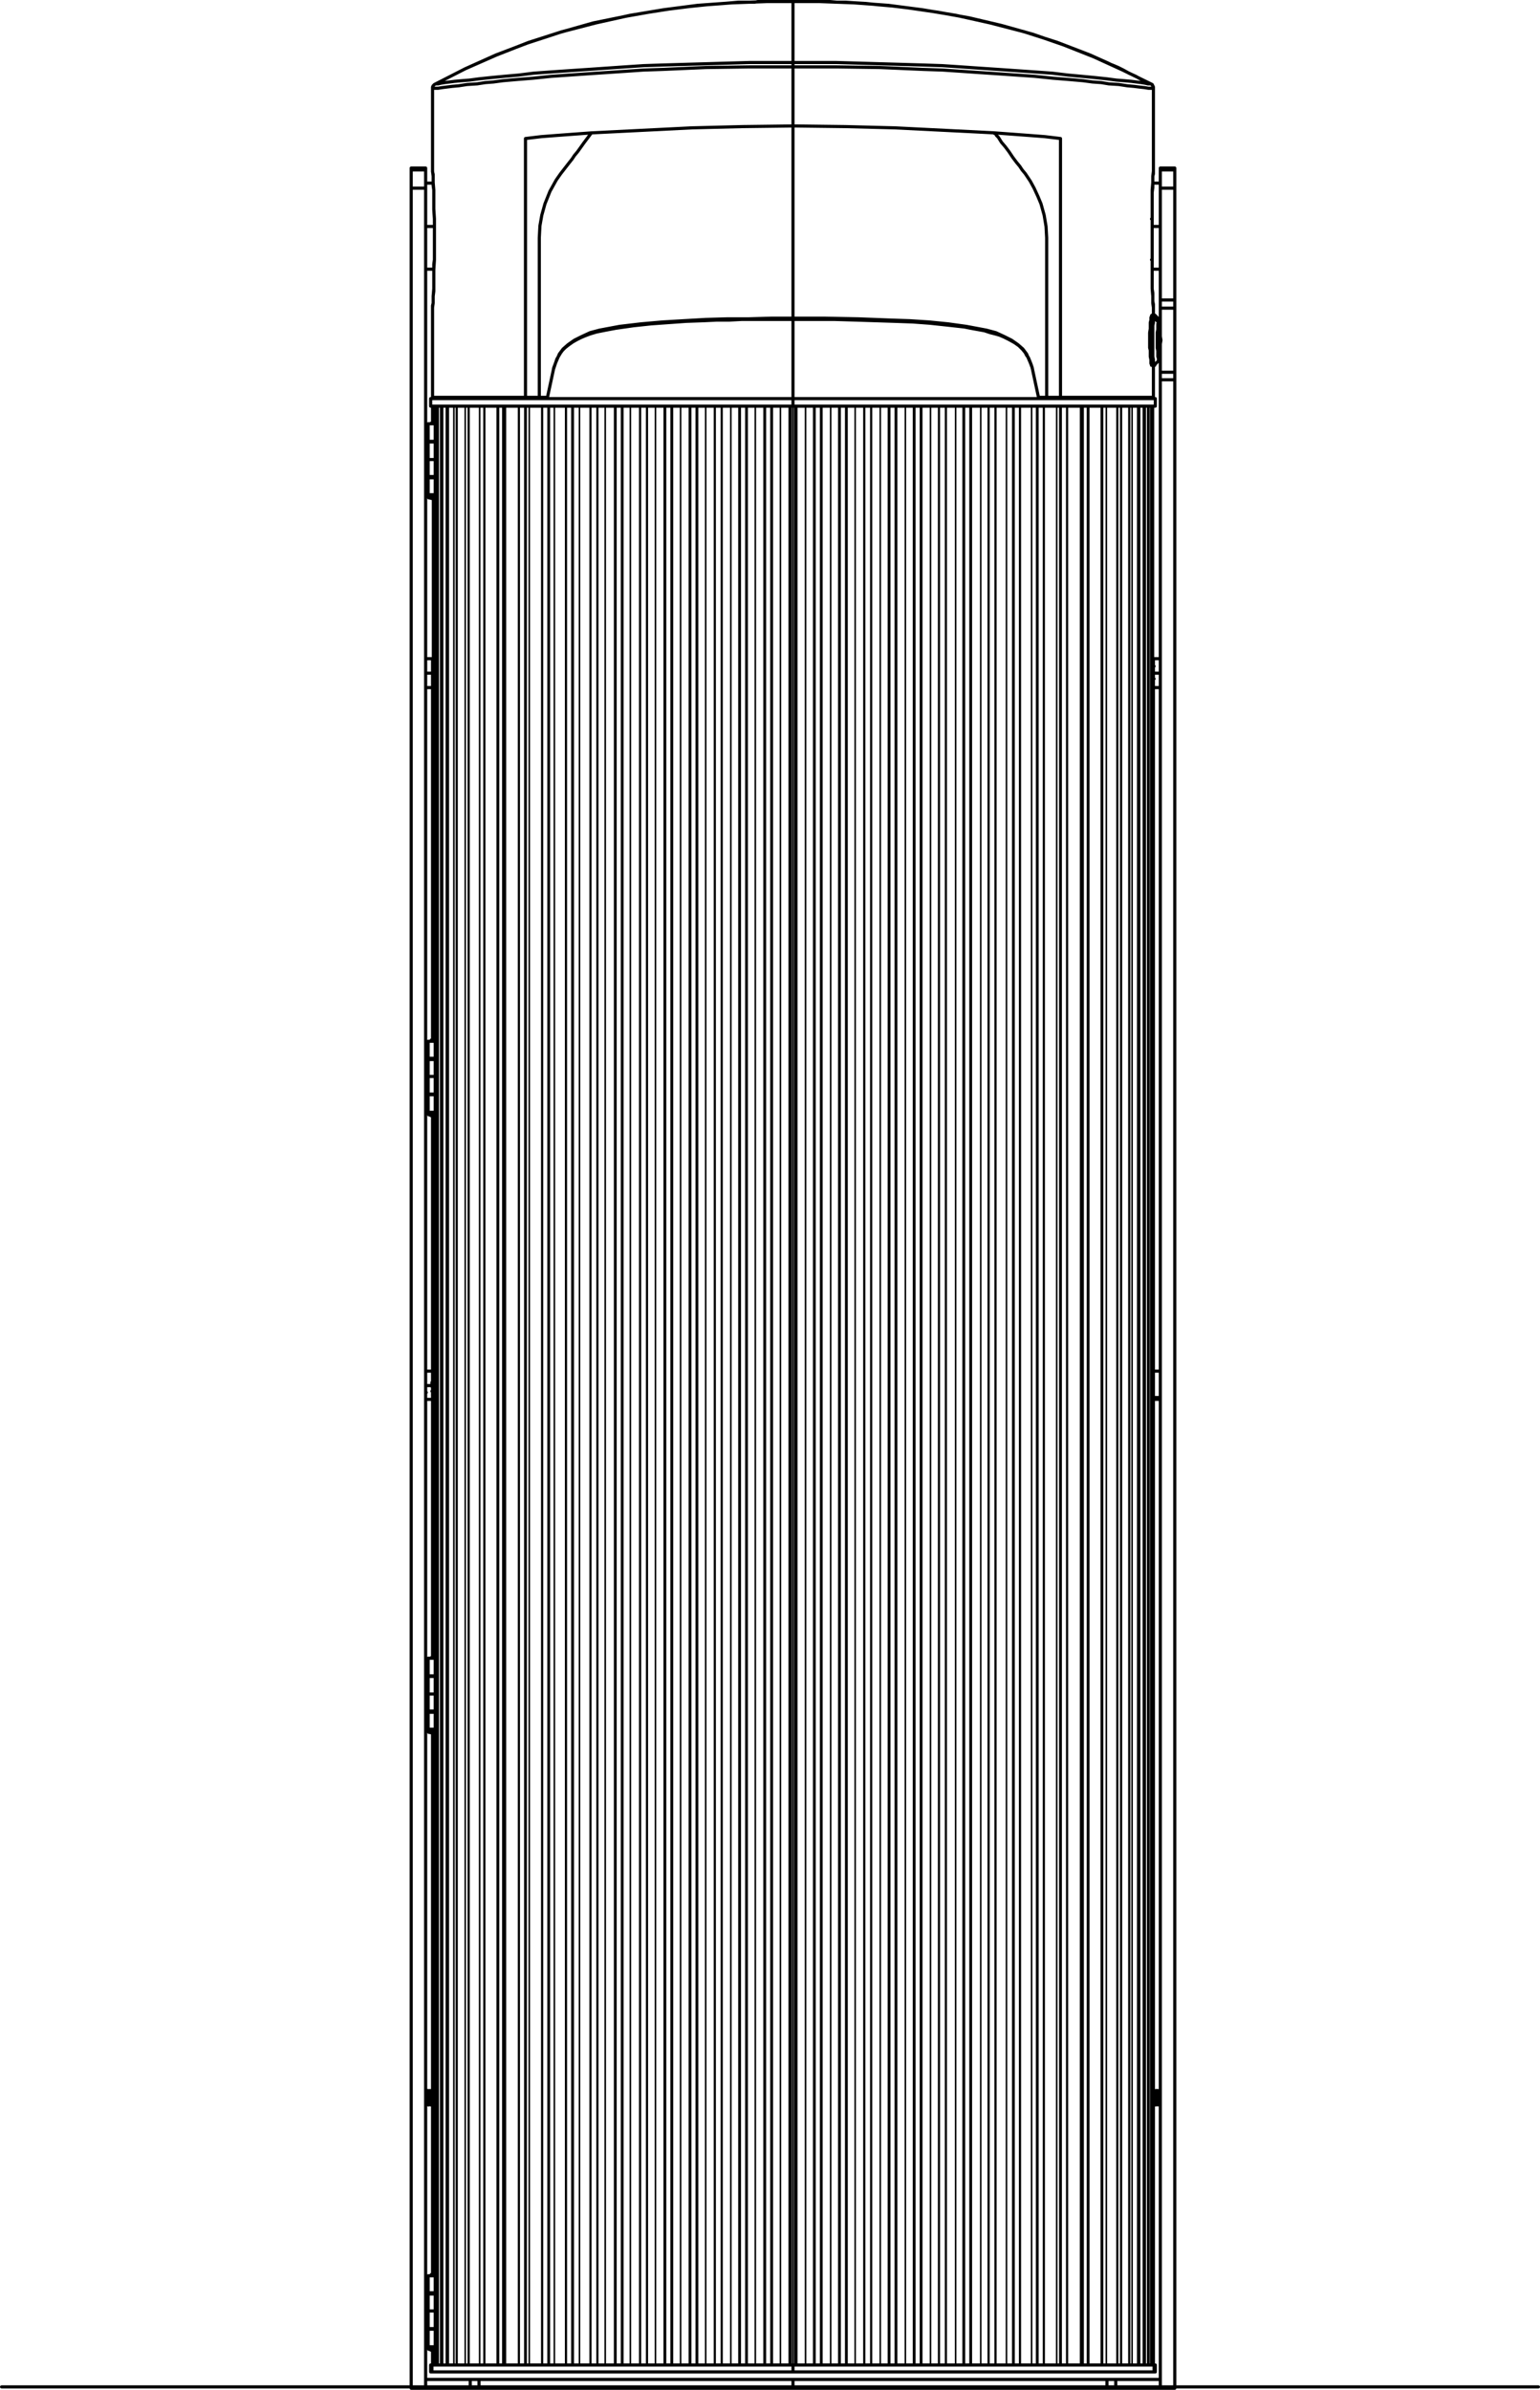 <?xml version="1.0" encoding="utf-8"?>
<!-- Generator: Adobe Illustrator 16.0.4, SVG Export Plug-In . SVG Version: 6.00 Build 0)  -->
<!DOCTYPE svg PUBLIC "-//W3C//DTD SVG 1.1//EN" "http://www.w3.org/Graphics/SVG/1.1/DTD/svg11.dtd">
<svg version="1.1" id="Layer_1" xmlns="http://www.w3.org/2000/svg" xmlns:xlink="http://www.w3.org/1999/xlink" x="0px" y="0px"
	 width="230.533px" height="357.576px" viewBox="0 0 230.533 357.576" enable-background="new 0 0 230.533 357.576"
	 xml:space="preserve">
<path d="M230.298,357.374H0.235c-0.13,0-0.235-0.105-0.235-0.235s0.105-0.235,0.235-0.235h230.063c0.13,0,0.235,0.105,0.235,0.235
	S230.428,357.374,230.298,357.374z"/>
<path fill="none" stroke="#000000" stroke-width="0.47" stroke-linecap="round" stroke-linejoin="round" stroke-miterlimit="10" d="
	M172.945,59.831v-0.188 M172.945,60.771v-0.188 M64.469,59.643v1.128 M63.717,25.145h-2.162 M172.757,99.687h-0.094
	 M172.663,101.567L172.663,101.567h0.094 M63.717,99.875v-0.094 M63.717,101.661L63.717,101.661v0.094 M173.509,314.759l0.094,0.095
	l0.094,0.094 M173.227,314.759v0.095l0.094,0.094 M172.851,314.759l0.094,0.095v0.094 M172.851,312.785l-0.094,0.094l-0.094,0.094
	 M173.133,312.785v0.094l-0.094,0.094 M173.509,312.785l-0.094,0.094v0.094 M173.697,314.947v-0.094 M173.321,314.947l0.094-0.094
	l0.094-0.095 M173.039,314.947v-0.094l0.094-0.095 M172.663,314.947l0.094-0.094l0.094-0.095 M172.945,312.973v-0.094l-0.094-0.094
	 M173.321,312.973l-0.094-0.094v-0.094 M173.603,312.973v-0.094l-0.094-0.094 M172.945,314.947h0.094 M173.133,314.759
	L173.133,314.759h0.094 M172.757,314.759h0.094 M173.039,312.973L173.039,312.973h-0.094 M173.415,312.973h-0.094 M173.697,312.973
	L173.697,312.973h-0.094 M173.227,312.785h-0.094 M63.717,206.377v-0.094 M64.657,208.163l0.094,0.094v0.094 M63.717,208.257
	L63.717,208.257l0.094,0.094 M63.717,312.973v-0.094 M64.093,312.973l-0.094-0.094v-0.094 M64.469,312.973l-0.094-0.094
	l-0.094-0.094 M64.751,312.973l-0.094-0.094v-0.094 M64.469,314.947l0.094-0.094v-0.095 M64.187,314.947v-0.094l0.094-0.095
	 M63.811,314.947l0.094-0.094v-0.095 M63.905,312.785v0.094l-0.094,0.094 M64.281,312.785l-0.094,0.094v0.094 M64.563,312.785v0.094
	l-0.094,0.094 M64.657,314.759l0.094,0.095v0.094 M64.375,314.759v0.095l0.094,0.094 M63.999,314.759l0.094,0.095v0.094
	 M63.717,314.759v0.095l0.094,0.094 M63.811,312.973L63.811,312.973h-0.094 M64.187,312.973L64.187,312.973h-0.094 M64.563,314.759
	L64.563,314.759h0.094 M64.281,314.759L64.281,314.759h0.094 M63.905,314.759L63.905,314.759h0.094 M64.093,314.947h0.094
	 M64.657,312.785h-0.094 M63.999,312.785h-0.094 M175.859,25.145h-2.162 M64.751,46.389L64.751,46.389v0.094 M64.469,353.863v1.034
	 M172.945,354.051v-0.188 M172.945,354.897v-0.188 M172.757,354.897v-1.034 M64.657,353.863v1.034 M63.717,40.279h1.222
	 M172.475,40.279h1.222 M173.697,27.401h-1.128 M64.845,27.401h-1.128 M172.663,25.145v-4.512v-5.452v-1.88 M172.663,59.455v-4.794
	 M172.663,47.141v-0.658 M118.707,0.235h-0.376h-0.47h-0.188h-0.188h-0.188h-0.094h-0.188h-0.094h-0.094h-0.094 M172.099,12.549
	l-0.94-0.47l-1.128-0.658l-1.034-0.47l-0.846-0.47l-0.752-0.376l-0.658-0.282l-0.47-0.188l-0.376-0.188 M120.681,0.235h-0.094
	h-0.188h-0.094h-0.094h-0.094h-0.094h-0.188h-0.188h-0.188h-0.376h-0.188 M172.663,59.549L172.663,59.549v-0.094 M82.893,55.131
	l0.094-0.282l0.188-0.564l0.188-0.564l0.282-0.47l0.282-0.47l0.282-0.376l0.376-0.376l0.47-0.376l0.658-0.47l0.658-0.376
	l0.564-0.282l0.658-0.282l0.752-0.282l0.94-0.282l1.41-0.282l1.504-0.282l2.632-0.376l2.632-0.282l2.632-0.188l2.632-0.188
	l2.632-0.094l1.974-0.094h1.88l1.786-0.094h0.846h1.316h1.504h1.88h2.162 M118.707,47.799h1.786h1.41h1.316h0.94h0.846l3.196,0.094
	l5.828,0.188l2.632,0.094l2.538,0.188l2.632,0.282l2.538,0.282l0.94,0.188l1.034,0.188l1.034,0.188l0.846,0.282l0.752,0.188
	l0.658,0.188l0.658,0.282l0.752,0.376l0.846,0.47l0.658,0.47l0.564,0.564l0.376,0.47l0.188,0.376l0.282,0.376l0.188,0.47l0.188,0.47
	l0.188,0.564v0.094 M65.033,32.759v6.11 M172.475,38.869v-6.11 M65.033,38.869l-0.094,0.658v0.752v0.94v0.752v0.846v0.752
	l-0.094,0.752v0.564v0.47l-0.094,0.376v0.282v0.376v0.094 M172.475,32.759v-0.658v-0.752v-0.846v-0.846v-0.846l0.094-0.752v-0.658
	v-0.564v-0.47l0.094-0.376v-0.376v-0.282v-0.094 M64.751,25.145L64.751,25.145v0.094v0.188v0.282l0.094,0.376v0.47v0.564v0.658
	l0.094,0.658v0.752v0.752v1.41l0.094,1.41 M172.663,46.483L172.663,46.483v-0.094v-0.188v-0.282v-0.376l-0.094-0.47v-0.564v-0.658
	l-0.094-0.658v-0.752v-0.658v-1.41v-1.504 M64.751,205.155h-1.034 M63.717,209.385h1.034 M63.717,102.883h1.034 M64.751,98.559
	h-1.034 M173.697,205.155h-1.034 M172.663,209.385h1.034 M172.663,102.883h1.034 M173.697,98.559h-1.034 M64.845,60.771v2.444
	 M64.845,166.991v80.934 M64.845,259.299v81.028 M64.845,351.701v2.162 M172.945,59.831v-0.188 M172.945,60.771v-0.188
	 M64.093,340.515v2.538 M64.093,345.779v2.632 M64.093,63.403v2.632 M64.093,68.761v2.538 M64.093,155.805v2.538 M64.093,161.069
	v2.632 M64.093,248.113v2.632 M64.093,253.471v2.538 M64.093,66.129v2.632 M64.093,71.487v2.538 M64.093,250.839v2.632
	 M64.093,256.197v2.538 M64.093,343.241v2.538 M64.093,348.505v2.632 M64.093,158.531v2.538 M64.093,163.795v2.632 M64.281,351.513
	l0.376,0.188h0.376 M64.187,351.513h0.094 M65.033,340.233l-0.47,0.094 M64.563,340.327v0.188 M64.563,343.053v0.188
	 M64.563,348.411v0.094 M64.563,351.137v0.095 M64.187,351.231v0.281 M64.281,259.205l0.376,0.094l0.376,0.094 M64.187,259.205
	h0.094 M65.033,247.925l-0.47,0.095 M64.563,248.02v0.094 M64.563,250.745v0.094 M64.563,256.009v0.188 M64.563,258.735v0.188
	 M64.187,258.923v0.282 M64.281,166.803l0.376,0.188h0.376 M64.187,166.803h0.094 M65.033,155.523l-0.47,0.094 M64.563,155.617
	v0.188 M64.563,158.343v0.188 M64.563,163.701v0.094 M64.563,166.427v0.094 M64.187,166.521v0.282 M64.281,74.495l0.376,0.094
	l0.376,0.094 M64.187,74.495h0.094 M65.033,63.215l-0.47,0.094 M64.563,63.309v0.094 M64.563,66.035v0.094 M64.563,71.299v0.188
	 M64.563,74.025v0.188 M64.187,74.213v0.282 M172.851,54.567l0.658-0.658 M172.475,54.661h0.376 M173.509,47.799l-0.658-0.658
	 M172.851,47.141h-0.376 M173.321,52.123h0.188 M118.707,59.643h-5.358h-5.264h-5.076h-4.794h-3.572h-3.478h-3.196h-3.008h-2.82
	h-2.538h-2.444h-2.068h-1.88h-1.692h-1.504h-1.222h-1.034h-0.846h-0.752h-0.47h-0.47h-0.282h-0.188h-0.094h-0.094h-0.094
	 M118.707,59.643v1.128 M64.469,59.643v1.128 M118.707,60.771h-5.358h-5.264h-5.076h-4.794h-3.572h-3.478h-3.196h-3.008h-2.82
	h-2.538h-2.444h-2.068h-1.88h-1.692h-1.504h-1.222h-1.034h-0.846h-0.752h-0.47h-0.47h-0.282h-0.188h-0.094h-0.094h-0.094
	 M172.945,59.831v0.752 M172.945,59.643L172.945,59.643h-0.094h-0.094h-0.188h-0.282h-0.564h-0.752h-0.752h-0.94h-1.128h-1.316
	h-1.598h-1.692h-2.068h-2.162h-2.444h-2.726h-2.914h-3.196h-3.384h-3.572h-4.136h-4.324h-4.512h-4.7h-4.7 M172.945,60.771
	L172.945,60.771h-0.094h-0.094h-0.188h-0.282h-0.564h-0.752h-0.752h-0.94h-1.128h-1.316h-1.598h-1.692h-2.068h-2.162h-2.444h-2.726
	h-2.914h-3.196h-3.384h-3.572h-4.136h-4.324h-4.512h-4.7h-4.7 M63.717,28.153h-2.162 M63.717,357.341V28.153 M61.555,357.341h2.162
	 M61.555,357.341V28.153 M61.555,25.427h2.162 M63.717,25.427v0.188v0.094v0.282v0.376v0.376v0.47v0.376v0.564 M61.555,28.153
	v-0.564v-0.376v-0.47v-0.376v-0.376v-0.282v-0.094v-0.188 M63.717,25.427v-0.094v-0.094v-0.094 M61.555,25.427v-0.094v-0.094v-0.094
	 M63.717,100.909v-0.47 M172.851,312.785L172.851,312.785v0.094v0.282v0.282 M172.851,313.443l0.094,0.47v0.376v0.376v0.188v0.094
	 M173.133,312.785L173.133,312.785v0.094l0.094,0.282v0.282 M173.227,313.443v0.47v0.376l0.094,0.376v0.188v0.094 M173.509,312.785
	L173.509,312.785v0.094v0.282v0.282 M173.509,313.443l0.094,0.47v0.376v0.376v0.188l0.094,0.094 M173.697,314.947L173.697,314.947
	v-0.094v-0.188l-0.094-0.376v-0.376v-0.47 M173.603,313.443v-0.282l-0.094-0.282v-0.094 M173.321,314.947L173.321,314.947v-0.094
	v-0.188v-0.376v-0.376l-0.094-0.47 M173.227,313.443v-0.282v-0.282v-0.094 M173.039,314.947L173.039,314.947v-0.094l-0.094-0.188
	v-0.376v-0.376v-0.47 M172.945,313.443v-0.282l-0.094-0.282v-0.094 M172.663,314.947L172.663,314.947v-0.094 M172.851,313.443h0.094
	 M173.509,313.443h0.094 M64.751,207.787v-0.094v-0.376v-0.471 M63.717,207.223v-0.376 M63.717,207.223v0.095v0.376v0.376v0.188
	l0.094,0.094 M64.657,206.847v0.471l0.094,0.376v0.376v0.188 M64.751,314.383v-0.094v-0.376v-0.47 M64.751,313.443l-0.094-0.282
	v-0.282v-0.094 M64.469,314.947L64.469,314.947v-0.094v-0.188l-0.094-0.376v-0.376v-0.47 M64.375,313.443v-0.282v-0.282
	l-0.094-0.094 M64.187,314.947L64.187,314.947l-0.094-0.094v-0.188v-0.376v-0.376l-0.094-0.47 M63.999,313.443v-0.282v-0.282v-0.094
	 M63.811,314.947L63.811,314.947v-0.094v-0.188l-0.094-0.376v-0.376v-0.47 M63.717,313.819v0.094v0.376v0.376v0.188l0.094,0.094
	 M63.905,312.785L63.905,312.785l0.094,0.094v0.282v0.282 M63.999,313.443v0.47v0.376l0.094,0.376v0.188v0.094 M64.281,312.785
	L64.281,312.785v0.094v0.282l0.094,0.282 M64.375,313.443v0.47v0.376v0.376v0.188l0.094,0.094 M64.563,312.785L64.563,312.785
	l0.094,0.094v0.282v0.282 M64.657,313.443v0.47l0.094,0.376v0.376v0.188 M64.751,313.443h-0.094 M175.859,56.823h-2.162
	 M173.697,56.823v-0.188v-0.188v-0.094v-0.188v-0.188v-0.094v-0.094v-0.094 M173.697,55.695h2.162 M175.859,55.695v0.094v0.094
	v0.094v0.188v0.188v0.094v0.188v0.188 M175.859,357.341h-2.162 M173.697,56.823v300.518 M175.859,56.823v300.518 M175.859,28.153
	h-2.162 M173.697,25.427h2.162 M175.859,25.427v0.188v0.094v0.282v0.376v0.376v0.47v0.376v0.564 M173.697,28.153v-0.564v-0.376
	v-0.47v-0.376v-0.376v-0.282v-0.094v-0.188 M173.697,44.885h2.162 M175.859,44.885v0.188v0.188v0.188v0.188v0.094v0.188v0.094v0.094
	 M175.859,46.107h-2.162 M173.697,46.107v-0.094v-0.094v-0.188v-0.094v-0.188v-0.188v-0.188v-0.188 M175.859,28.153v16.732
	 M173.697,28.153v16.732 M175.859,55.695v-0.376v-0.47v-0.564v-0.564v-0.658v-0.752v-0.658v-0.752v-0.752v-0.752v-0.658v-0.658
	v-0.564v-0.564v-0.47v-0.376 M173.697,46.107v0.376v0.47v0.564v0.564v0.658v0.658v0.658 M173.697,51.747v0.564v0.752v0.658v0.564
	v0.564v0.47v0.376 M175.859,25.145L175.859,25.145v0.094v0.094v0.094 M173.697,25.145L173.697,25.145v0.094v0.094v0.094
	 M170.501,59.643h0.47 M65.033,59.643h-0.094h-0.094v-0.094h-0.094v-0.094 M172.663,59.455L172.663,59.455v0.094h-0.094v0.094
	h-0.094h-0.094 M114.759,0.235h-0.282h-0.282h-0.282h-0.47l-0.47,0.094h-0.564h-1.88l-2.162,0.188l-2.538,0.188l-2.726,0.282
	l-3.008,0.376l-3.008,0.47l-3.196,0.564l-5.076,1.034l-4.982,1.41l-4.888,1.598l-4.7,1.786l-4.606,2.068l-4.418,2.256
	 M122.749,0.235h-2.068 M120.587,0.235h-1.88 M116.733,0.235h-1.974 M122.749,0.235h0.282h0.47h0.752l1.034,0.094h1.316
	 M126.603,0.329l1.41,0.094l1.598,0.094l1.786,0.188l2.162,0.188l2.35,0.282 M135.909,1.175l4.512,0.658l4.7,0.846l4.794,1.128
	l4.7,1.316l4.606,1.598l4.512,1.786l4.324,1.974l4.23,2.068 M64.751,13.301v11.75 M172.663,13.301v11.75 M172.663,13.301v-0.282
	l-0.094-0.188l-0.094-0.188l-0.188-0.094 M65.221,12.549l-0.188,0.094l-0.188,0.188l-0.094,0.188v0.282 M172.757,353.863v1.034
	 M64.657,354.897v-1.034 M172.945,354.709v-0.658 M172.945,353.863L172.945,353.863h-0.094h-0.094 M172.945,354.897L172.945,354.897
	h-0.094h-0.094 M64.469,353.863L64.469,353.863h0.094h0.094 M64.469,354.897L64.469,354.897h0.094h0.094 M118.707,354.897v-1.034
	 M172.757,354.897v-1.034 M172.757,353.863h-0.188h-0.282h-0.47h-0.564h-0.752h-0.94h-1.222h-1.316h-1.504h-1.692h-1.974h-2.162
	h-2.35h-2.632h-2.914h-3.102h-3.29h-3.572h-3.76h-4.606h-4.794h-4.888h-5.076 M172.757,354.897h-0.188h-0.282h-0.47h-0.564h-0.752
	h-0.94h-1.222h-1.316h-1.504h-1.692h-1.974h-2.162h-2.35h-2.632h-2.914h-3.102h-3.29h-3.572h-3.76h-4.606h-4.794h-4.888h-5.076
	 M64.657,353.863v1.034 M64.657,353.863h0.188h0.282h0.47h0.564h0.752h0.94h1.222h1.316h1.504h1.692h1.974h2.162h2.35h2.726h2.82
	h3.102h3.29h3.572h3.76h4.606h4.794h4.888h5.076 M64.657,354.897h0.188h0.282h0.47h0.564h0.752h0.94h1.222h1.316h1.504h1.692h1.974
	h2.162h2.35h2.726h2.82h3.102h3.29h3.572h3.76h4.606h4.794h4.888h5.076 M63.717,40.279L63.717,40.279v-0.188v-0.188v-0.376v-0.376
	v-0.47v-0.564v-0.564v-0.658v-0.752v-0.752v-0.752v-0.752 M63.717,33.887v-0.752v-0.846v-0.658v-0.752v-0.658v-0.658v-0.47v-0.564
	v-0.376v-0.282v-0.282v-0.094v-0.094 M71.707,356.025v0.657v0.658 M118.707,356.025h-1.692h-1.41h-0.94h-0.846h-1.316h-1.128h-1.88
	h-1.692h-2.632h-2.35h-2.162h-1.974h-1.88h-1.692h-1.692h-1.504h-2.538h-2.256h-2.068h-1.786h-1.692h-1.88h-1.598h-1.316h-1.034
	h-0.94h-0.752h-0.658h-0.564h-0.47h-0.376h-0.282 M118.707,356.025v0.657v0.658 M118.707,357.341h-1.316h-1.128h-0.94h-0.94h-1.128
	h-1.034h-1.034h-1.034h-1.128h-3.666h-3.76h-2.256h-2.256h-2.162h-2.256h-2.256h-2.162h-1.88h-1.786h-1.88h-1.692h-1.692h-1.504
	h-0.94h-0.846h-0.658h-0.846h-0.752h-0.564h-0.47h-0.376h-0.282h-0.188h-0.188 M165.707,356.025h-0.282h-0.376h-0.47h-0.752h-0.752
	h-0.752h-0.846h-0.94h-1.034h-1.222h-1.504h-1.598h-1.88h-2.256h-2.444h-2.726h-3.008h-3.29h-3.854h-4.042h-4.136h-4.418h-4.418
	 M165.707,356.025v1.315 M165.707,357.341h-0.282h-0.376h-0.47h-0.752h-0.752h-0.752h-0.846h-0.94h-1.034h-1.222h-1.504h-1.598
	h-1.88h-2.256h-2.444h-2.726h-3.008h-3.29h-3.854h-4.042h-4.136h-4.418h-4.418 M70.391,356.025v1.315 M70.391,356.025h0.282h0.188
	h0.188h0.282h0.094h0.188h0.094 M70.391,357.341h0.282h0.188h0.188h0.282h0.094h0.188h0.094 M167.023,356.025v1.315
	 M167.023,356.025h-0.188h-0.282h-0.188h-0.188h-0.188h-0.094h-0.094h-0.094 M167.023,357.341h-0.188h-0.282h-0.188h-0.188h-0.188
	h-0.094h-0.094h-0.094 M70.391,356.025h-6.674 M70.391,357.341h-6.674 M167.023,356.025h6.674 M167.023,357.341h6.674
	 M158.751,20.727l-2.35-0.282l-2.444-0.188l-2.538-0.188l-2.538-0.188 M148.881,19.881l-3.666-0.188l-3.76-0.188l-3.76-0.188
	l-3.76-0.188l-7.426-0.188l-7.52-0.094 M118.989,18.847h-0.188h-0.094 M118.707,10.011v8.836 M172.663,25.145v-0.094
	 M172.475,38.869v-3.384v-2.726 M172.663,46.577v-0.094v-0.47l-0.094-0.658v-1.034l-0.094-1.128v-1.316v-1.504v-1.504
	 M172.663,46.577v0.564 M172.663,54.661v4.794 M158.751,59.455V20.727 M172.099,50.901v0.188v0.282v0.188v0.282v0.188l0.094,0.376
	v0.188v0.188v0.188v0.282l0.094,0.282v0.094l0.094,0.188 M172.193,49.021v0.188l-0.094,0.564v0.564v0.564 M65.033,38.869
	l-0.094,1.504v1.504v1.316l-0.094,1.128v1.034l-0.094,0.658v0.47v0.094 M65.033,32.759v3.478v2.632 M64.751,25.051v0.094v0.47
	l0.094,0.752v0.94l0.094,1.128v1.41v1.41l0.094,1.504 M64.751,25.051v-11.75 M118.707,10.011h-6.486l-6.58,0.094l-6.486,0.282
	l-2.82,0.094l-2.726,0.188l-2.82,0.188l-2.82,0.188l-2.726,0.188l-2.726,0.188l-2.726,0.282l-2.35,0.188l-2.162,0.188l-1.41,0.188
	l-1.222,0.094l-1.222,0.188l-1.504,0.094l-1.222,0.188l-1.034,0.094l-0.752,0.094l-0.752,0.094l-0.564,0.094h-0.47h-0.188
	l-0.188,0.094 M88.533,19.881l3.76-0.188l3.76-0.188l3.76-0.188l3.76-0.188l7.614-0.188l7.52-0.094 M78.663,20.727l2.35-0.282
	l2.444-0.188l2.538-0.188l2.538-0.188 M78.663,59.455V20.727 M64.751,59.455L64.751,59.455h0.094h0.094h0.094h0.282h0.282h0.376
	h0.47h0.752h0.94h1.222h1.316h1.598h1.88h2.068h2.444 M64.751,59.455V46.577 M64.845,12.831l0.094-0.094l0.094-0.094l0.188-0.094
	 M65.221,12.549L65.221,12.549h0.094h0.282l0.376-0.094l0.564-0.094l0.752-0.094l0.752-0.094l1.034-0.094l1.222-0.094l1.41-0.188
	l1.786-0.188l1.974-0.188l2.162-0.188l2.256-0.282l2.632-0.188l2.726-0.188l2.82-0.188l2.726-0.188l2.726-0.188l2.82-0.188
	l2.82-0.094l6.486-0.188l6.58-0.188h6.486 M118.707,10.011V9.729V9.541V9.353 M64.751,13.301v-0.282l0.094-0.188 M172.569,12.831
	l0.094,0.188v0.282 M172.099,12.549h0.094h0.094 M172.287,12.549l0.188,0.094v0.094l0.094,0.094 M153.487,25.991l-0.47-0.564
	l-0.376-0.564l-0.47-0.564l-0.564-0.752l-0.564-0.846l-0.564-0.752l-0.564-0.658l-0.47-0.752l-0.282-0.282l-0.094-0.188
	l-0.094-0.094h-0.094v-0.094 M156.683,35.579l-0.094-1.692l-0.282-1.692l-0.47-1.692l-0.47-1.128l-0.564-1.222l-0.564-1.034
	l-0.752-1.128 M156.683,59.455v-1.692v-1.692v-1.692v-1.786v-1.128v-0.846v-0.94v-1.034v-1.128v-3.384v-3.102v-2.82v-2.632
	 M155.461,59.455h0.376h0.188h0.282h0.376 M154.521,55.037l0.094,0.47l0.282,1.316l0.282,1.316l0.282,1.316 M118.707,47.611v-3.008
	v-3.008v-3.008v-2.914v-2.914v-2.82v-2.162v-2.068v-1.974v-1.786v-1.598v-1.504 M83.927,25.991l-0.658,0.94l-0.47,0.846l-0.47,0.846
	l-0.376,0.94l-0.376,0.94l-0.47,1.692l-0.282,1.598l-0.094,1.786 M88.533,19.881L88.533,19.881l-0.564,0.752l-0.564,0.752
	l-0.47,0.658l-0.47,0.658l-0.47,0.564l-0.376,0.564l-0.376,0.47l-0.658,0.846l-0.658,0.846 M81.953,59.455l0.282-1.316l0.282-1.316
	l0.282-1.316l0.094-0.47 M80.731,59.455h0.376h0.188h0.282h0.376 M80.731,35.579v2.068v2.256v2.35v2.538v2.726v2.068v1.692v2.162
	v1.974v2.068v1.974 M118.707,0.235h-1.222h-0.658 M116.733,0.235h-0.376h-0.564h-0.47h-0.282h-0.282 M118.707,0.235L118.707,0.235
	v0.094v0.094v0.094v0.094v0.282v0.376v0.376v0.564v0.752v0.94v1.128v1.316v1.41v1.598 M65.221,12.549l4.418-2.256l4.7-2.068
	l4.794-1.88l4.982-1.598l5.076-1.316l5.076-1.128l5.076-0.846l5.076-0.658l5.17-0.376l5.17-0.188 M118.707,0.235h0.188
	 M120.681,0.235h0.282h0.564h0.47h0.376h0.282h0.094 M122.749,0.235l5.076,0.188l5.17,0.376l5.076,0.658l5.076,0.846l5.076,1.128
	l5.076,1.316l4.982,1.598l4.888,1.88l2.726,1.222 M78.663,59.455h0.94h0.282h0.282h0.376h0.188 M156.683,59.455h0.188h0.376h0.282
	h0.282h0.94 M80.731,59.455L80.731,59.455v0.094v0.094h-0.094h-0.094 M78.663,59.455L78.663,59.455v0.094v0.094h0.094
	 M156.871,59.643h-0.094h-0.094v-0.094v-0.094 M158.657,59.643L158.657,59.643h0.094v-0.094v-0.094 M81.953,59.455L81.953,59.455
	v0.094l-0.094,0.094h-0.094h-0.094 M155.743,59.643h-0.094h-0.094l-0.094-0.094v-0.094 M64.751,59.455L64.751,59.455v0.094h0.094
	v0.094h0.094h0.094 M172.381,59.643h0.094h0.094v-0.094h0.094 M64.751,46.577v-0.094 M64.751,205.155v0.094v0.094v0.282v0.376v0.376
	v0.47v0.471 M64.751,207.317v0.47v0.47v0.376v0.376v0.188v0.188 M64.751,100.721v0.47v0.47v0.376v0.376v0.188v0.188v0.094
	 M64.751,98.559v0.094v0.094v0.282v0.376v0.376v0.47v0.47 M173.697,209.197v-0.094 M173.697,209.104v-0.377v-0.376v-0.376v-0.47
	v-0.47v-0.47v-0.471v-0.376v-0.281 M173.697,207.787v-0.094v-0.376v-0.282v-0.188 M172.663,209.104h1.034 M172.663,209.104v-0.377
	v-0.376v-0.376v-0.47v-0.47v-0.47v-0.471v-0.376v-0.281v-0.188v-0.094 M172.663,209.385L172.663,209.385v-0.094v-0.188
	 M173.697,102.601v-0.188v-0.376v-0.376v-0.47v-0.47 M173.697,100.721v-0.47v-0.47v-0.376v-0.376v-0.188 M173.697,101.191v-0.094
	v-0.376 M173.697,100.721v-0.376v-0.094 M172.663,100.721h1.034 M172.663,102.883v-0.094v-0.188v-0.188v-0.376v-0.376v-0.47v-0.47
	 M172.663,100.721v-0.47v-0.47v-0.376v-0.376v-0.282v-0.094v-0.094 M64.751,205.155v-38.164 M64.751,155.617v-52.734 M64.751,63.215
	v-2.444 M64.751,353.863v-2.162 M64.751,340.327v-25.286 M64.751,313.913v0.376v0.188v0.188v0.188v0.094v0.094 M64.751,312.785
	L64.751,312.785v0.094v0.188v0.188v0.282v0.376 M64.751,312.785v-53.486 M64.751,247.925v-38.54 M108.085,60.771h0.188h0.094h0.188
	h0.188h0.094h0.188h0.188h0.188 M90.601,353.863h0.188h0.188h0.188h0.188h0.188h0.188h0.094h0.188 M86.747,353.863h0.282h0.188
	h0.188h0.188h0.188h0.188h0.188h0.188 M86.747,60.771h0.282h0.188h0.188h0.188h0.188h0.188h0.188h0.188 M82.235,60.771h0.094h0.094
	h0.094h0.094h0.094h0.094h0.094h0.094 M146.813,353.863h-0.188h-0.188h-0.188h-0.188h-0.188h-0.188h-0.094h-0.188 M150.667,60.771
	h-0.282h-0.188h-0.188h-0.188h-0.188h-0.188h-0.188h-0.188 M150.667,353.863h-0.282h-0.188h-0.188h-0.188h-0.188h-0.188h-0.188
	h-0.188 M172.945,60.771L172.945,60.771h-0.094h-0.094 M172.945,59.643L172.945,59.643h-0.094h-0.094 M64.469,340.515
	L64.469,340.515h-0.188h-0.094h-0.094h0.094h0.188h0.282h0.282h0.094 M65.033,343.053h-0.094h-0.282h-0.282h-0.188h-0.094
	 M65.033,340.515L65.033,340.515h-0.282h-0.188 M64.093,345.779L64.093,345.779h0.094h0.188h0.282h0.282h0.094 M65.033,348.411
	h-0.094h-0.282h-0.282h-0.188h-0.094 M64.469,63.403L64.469,63.403h-0.188h-0.094h-0.094h0.094h0.188h0.282h0.282h0.094
	 M65.033,66.035h-0.094h-0.282h-0.282h-0.188h-0.094 M65.033,63.403L65.033,63.403h-0.282h-0.188 M64.093,68.761L64.093,68.761
	h0.094h0.188h0.282h0.282h0.094 M65.033,71.299h-0.094h-0.282h-0.282h-0.188h-0.094 M64.469,155.805L64.469,155.805h-0.188h-0.094
	h-0.094h0.094h0.188h0.282h0.282h0.094 M65.033,158.343h-0.094h-0.282h-0.282h-0.188h-0.094 M65.033,155.805L65.033,155.805h-0.282
	h-0.188 M64.093,161.069L64.093,161.069h0.094h0.188h0.282h0.282h0.094 M65.033,163.701h-0.094h-0.282h-0.282h-0.188h-0.094
	 M64.469,248.113L64.469,248.113h-0.188h-0.094h-0.094h0.094h0.188h0.282h0.282h0.094 M65.033,248.113L65.033,248.113h-0.282h-0.188
	 M65.033,250.745h-0.094h-0.282h-0.282h-0.188h-0.094 M64.093,253.471L64.093,253.471h0.094h0.188h0.282h0.282h0.094
	 M65.033,256.009h-0.094h-0.282h-0.282h-0.188h-0.094 M64.469,66.129L64.469,66.129h-0.188h-0.094h-0.094h0.094h0.188h0.188h0.282
	h0.188 M65.033,68.761h-0.188h-0.282h-0.188h-0.188h-0.094 M65.033,66.129L65.033,66.129h-0.282h-0.188 M64.469,71.487
	L64.469,71.487h-0.188h-0.094h-0.094h0.094h0.188h0.188h0.282h0.188 M65.033,74.025h-0.188h-0.282h-0.188h-0.188h-0.094
	 M65.033,71.487L65.033,71.487h-0.282h-0.188 M65.033,250.839L65.033,250.839h-0.282h-0.188 M64.469,250.839L64.469,250.839h-0.188
	h-0.094h-0.094h0.094h0.188h0.188h0.282h0.188 M65.033,253.471h-0.188h-0.282h-0.188h-0.188h-0.094 M64.469,256.197L64.469,256.197
	h-0.188h-0.094h-0.094h0.094h0.188h0.188h0.282h0.188 M65.033,258.735h-0.188h-0.282h-0.188h-0.188h-0.094 M65.033,256.197
	L65.033,256.197h-0.282h-0.188 M65.033,343.241L65.033,343.241h-0.282h-0.188 M64.469,343.241L64.469,343.241h-0.188h-0.094h-0.094
	h0.094h0.188h0.188h0.282h0.188 M65.033,345.779h-0.188h-0.282h-0.188h-0.188h-0.094 M64.469,348.505L64.469,348.505h-0.188h-0.094
	h-0.094h0.094h0.188h0.188h0.282h0.188 M65.033,351.137h-0.188h-0.282h-0.188h-0.188h-0.094 M65.033,348.505L65.033,348.505h-0.282
	h-0.188 M64.469,158.531L64.469,158.531h-0.188h-0.094h-0.094h0.094h0.188h0.188h0.282h0.188 M65.033,161.069h-0.188h-0.282h-0.188
	h-0.188h-0.094 M65.033,158.531L65.033,158.531h-0.282h-0.188 M64.469,163.795L64.469,163.795h-0.188h-0.094h-0.094h0.094h0.188
	h0.188h0.282h0.188 M65.033,166.427h-0.188h-0.282h-0.188h-0.188h-0.094 M65.033,163.795L65.033,163.795h-0.282h-0.188
	 M172.663,102.883v102.272 M172.663,209.385v103.683 M172.663,314.947v38.916 M65.033,351.231h-0.094h-0.376h-0.188h-0.188
	 M65.033,351.513h-0.094h-0.47h-0.188h-0.094 M64.187,351.513v-0.094v-0.188 M64.187,351.231h0.094 M64.281,351.231h0.188h0.094
	 M64.563,351.231L64.563,351.231h0.188h0.282 M65.033,340.327h-0.094h-0.188h-0.188 M65.033,258.923h-0.094h-0.376h-0.188h-0.188
	 M65.033,259.205h-0.094h-0.47h-0.188h-0.094 M64.187,259.205v-0.188v-0.094 M64.187,258.923h0.094 M64.281,258.923h0.188h0.094
	 M64.563,258.923L64.563,258.923h0.188h0.282 M65.033,248.02h-0.094h-0.188h-0.188 M65.033,166.521h-0.094h-0.376h-0.188h-0.188
	 M64.187,166.521h0.094 M64.281,166.521h0.188h0.094 M64.563,166.521L64.563,166.521h0.188h0.282 M65.033,166.803h-0.094h-0.47
	h-0.188h-0.094 M64.187,166.803v-0.094v-0.188 M65.033,155.617h-0.094h-0.188h-0.188 M65.033,74.213h-0.094h-0.376h-0.188h-0.188
	 M64.187,74.213h0.094 M64.281,74.213h0.188h0.094 M64.563,74.213L64.563,74.213h0.188h0.282 M65.033,74.495h-0.094h-0.47h-0.188
	h-0.094 M64.187,74.495v-0.188v-0.094 M65.033,63.309h-0.094h-0.188h-0.188 M172.663,47.517v0.376v0.376l-0.094,0.47v0.564v0.564
	v0.658v0.564v0.658v0.564v0.564v0.47l0.094,0.47v0.282l0.094,0.282v0.188l0.094,0.094v-0.094 M173.415,48.175l-0.752-0.658
	 M173.603,53.627v0.188l-0.094,0.094l-0.094-0.094v-0.188l-0.094-0.282v-0.376v-0.47l-0.094-0.47v-0.564v-0.564v-0.564v-0.564
	l0.094-0.47v-0.47v-0.376l0.094-0.282 M172.287,47.517v0.376l-0.094,0.376v0.47v0.564l-0.094,0.564v0.658v0.564v0.658l0.094,0.564
	v0.564v0.47l0.094,0.47v0.282v0.282l0.094,0.188v0.094h0.094 M172.663,47.517h-0.376 M173.415,48.175v-0.188l0.094-0.188
	l0.094,0.094v0.282v0.282l0.094,0.376v0.376v0.564v0.564l0.094,0.564l-0.094,0.564v0.47v0.564v0.47l-0.094,0.376v0.282
	 M173.415,48.927v-0.188l0.094-0.094l0.094,0.188v0.188v0.282v0.376l0.094,0.376v0.47v0.47v0.47v0.47l-0.094,0.376v0.282v0.282
	 M173.603,52.875l-0.094,0.188l-0.094-0.094v-0.188v-0.282l-0.094-0.376v-0.47v-0.376v-0.47v-0.47v-0.47v-0.376l0.094-0.376v-0.188
	 M173.509,52.781l0.094,0.094 M173.509,52.781v0.188h-0.094 M172.851,47.141L172.851,47.141l-0.094,0.094v0.094l-0.094,0.188
	 M172.475,47.141l-0.094,0.094v0.094l-0.094,0.188 M173.415,48.739L173.415,48.739l0.094,0.188v0.188v0.282l0.094,0.282v0.47v0.188
	 M173.603,50.713v0.282v0.47v0.376l-0.094,0.376v0.376v0.188 M173.603,50.149v0.094v0.094v0.094v0.094v0.094 M173.509,52.123
	l0.094-1.504 M173.509,52.123L173.509,52.123v-0.094 M173.415,50.337l0.094,1.692 M173.415,50.337L173.415,50.337v-0.094v-0.094
	v-0.094v-0.094 M173.603,50.149l-0.188-0.188 M173.415,49.961h-0.094 M173.321,50.337h0.094 M173.509,52.029h-0.188
	 M172.757,101.567h-0.094v-0.188v-0.188 M64.751,99.875L64.751,99.875v0.094v0.188v0.282l0.094,0.188 M173.697,313.067
	L173.697,313.067v-0.095 M173.509,314.759v-0.094v-0.094v-0.282v-0.188l-0.094-0.281v-0.282v-0.282v-0.188v-0.095 M173.227,314.759
	L173.227,314.759v-0.094l-0.094-0.188v-0.281v-0.282v-0.282v-0.282l-0.094-0.188v-0.094v-0.095 M172.851,314.759L172.851,314.759
	v-0.094v-0.094v-0.282v-0.282l-0.094-0.282v-0.281v-0.188v-0.188v-0.095h-0.094 M173.697,314.289v-0.282v-0.282v-0.281v-0.188
	v-0.188l-0.094-0.095 M173.509,314.759L173.509,314.759h-0.094v-0.188v-0.188v-0.188v-0.282l-0.094-0.282v-0.282v-0.188v-0.094
	v-0.095 M173.133,314.759L173.133,314.759v-0.094v-0.094l-0.094-0.282v-0.188v-0.281v-0.282v-0.282l-0.094-0.188v-0.095
	 M172.851,314.759h-0.094v-0.094v-0.188v-0.281v-0.188l-0.094-0.282v-0.281v-0.188 M63.717,312.973L63.717,312.973l0.094,0.095
	v0.188v0.282v0.282v0.281l0.094,0.188v0.282v0.094v0.094 M64.093,312.973v0.095v0.094v0.188l0.094,0.282v0.282v0.282v0.281v0.188
	l0.094,0.094 M64.469,312.973L64.469,312.973v0.095v0.188v0.282v0.282v0.281l0.094,0.282v0.188v0.094v0.094 M63.811,312.973
	L63.811,312.973v0.095l0.094,0.188v0.188v0.281v0.282v0.282l0.094,0.188v0.188v0.094 M64.187,312.973L64.187,312.973v0.095v0.188
	v0.282l0.094,0.282v0.281v0.282v0.188v0.094l0.094,0.094 M64.469,312.973L64.469,312.973l0.094,0.095v0.094v0.188v0.282v0.282v0.282
	l0.094,0.188v0.188v0.188 M172.663,25.051v0.094 M118.707,47.799v11.844 M172.945,354.897v-0.188 M172.945,354.051v-0.188
	 M63.717,33.887h1.316 M172.475,33.887h1.222 M172.663,13.301L172.663,13.301l-0.188-0.094h-0.188h-0.376l-0.564-0.094l-0.846-0.094
	l-0.752-0.094l-1.034-0.094l-1.222-0.188l-1.504-0.094l-1.128-0.188l-1.316-0.094l-1.41-0.188l-2.162-0.188l-2.35-0.188
	l-2.726-0.282l-2.726-0.188l-2.726-0.188l-2.82-0.188l-2.726-0.188l-2.82-0.188l-2.82-0.094l-6.486-0.282l-6.58-0.094h-6.486
	 M172.475,32.759v-1.504v-1.41v-1.41l0.094-1.128v-0.94l0.094-0.752v-0.47 M158.751,59.455h2.444h2.068h1.88h1.598h1.41h1.128h0.94
	h0.752h0.564h0.376h0.376h0.188h0.094h0.094 M118.707,9.353h6.486l6.58,0.188l6.486,0.188l2.82,0.094l2.82,0.188l2.726,0.188
	l2.82,0.188l2.726,0.188l2.726,0.188l2.632,0.188l2.35,0.282l2.068,0.188l1.974,0.188l1.786,0.188l1.41,0.188l1.222,0.094
	l1.034,0.094l0.752,0.094l0.752,0.094l0.564,0.094l0.376,0.094h0.282 M118.707,47.611h4.888l4.888,0.094l4.888,0.188l2.82,0.094
	l2.914,0.188l2.82,0.282l2.726,0.376l1.504,0.282l1.504,0.282l1.41,0.376l1.222,0.564l1.128,0.564l0.94,0.658l0.752,0.658
	l0.564,0.752l0.564,1.316l0.282,0.752 M82.893,55.037l0.282-0.752l0.564-1.316l0.564-0.752l0.752-0.658l0.94-0.658l1.128-0.564
	l1.222-0.564l1.41-0.376l1.504-0.282l1.504-0.282l3.196-0.376l3.196-0.282l3.196-0.188l3.29-0.188l3.29-0.094h3.196l3.29-0.094h3.29
	 M118.707,47.611v0.094v0.094 M172.475,32.759h-0.094 M172.475,38.869h-0.094 M64.751,207.317h-1.034 M64.751,100.721h-1.034
	 M64.939,353.863v-2.162 M64.939,340.327v-81.028 M64.939,247.925v-80.934 M64.939,63.215v-2.444 M64.845,60.771v2.444
	 M64.845,166.991v80.934 M64.845,259.299v81.028 M64.845,351.701v2.162 M64.845,60.771v2.444 M64.845,166.991v80.934
	 M64.845,259.299v81.028 M64.845,351.701v2.162 M64.751,353.863v-2.162 M64.751,340.327v-81.028 M64.751,247.925v-80.934
	 M64.751,63.215v-2.444 M172.945,59.643v0.188 M172.945,60.583v0.188 M173.509,52.781h-0.094"/>
<path fill="none" stroke="#000000" stroke-width="0.235" stroke-linecap="round" stroke-linejoin="round" stroke-miterlimit="10" d="
	M64.845,74.589v81.028 M69.639,60.771v293.092 M67.947,60.771v293.092 M66.819,60.771v293.092 M65.973,60.771v293.092
	 M65.409,60.771v293.092 M65.033,60.771v293.092 M167.869,353.863V60.771 M169.467,353.863V60.771 M170.595,353.863V60.771
	 M171.441,353.863V60.771 M172.005,353.863V60.771 M172.381,353.863V60.771 M172.569,353.863V60.771 M64.751,98.559v-23.97
	 M118.237,60.771v293.092 M118.143,353.863V60.771 M118.707,60.771v293.092 M118.425,353.863V60.771 M115.605,60.771v293.092
	 M115.417,353.863V60.771 M114.571,60.771v293.092 M114.383,353.863V60.771 M111.845,60.771v293.092 M111.657,353.863V60.771
	 M110.811,60.771v293.092 M110.623,353.863V60.771 M108.085,60.771v293.092 M107.991,353.863V60.771 M107.051,60.771v293.092
	 M106.957,353.863V60.771 M116.827,60.771v293.092 M113.067,60.771v293.092 M109.401,60.771v293.092 M104.419,60.771v293.092
	 M104.231,353.863V60.771 M103.385,60.771v293.092 M105.641,60.771v293.092 M103.197,353.863V60.771 M101.881,60.771v293.092
	 M100.659,60.771v293.092 M100.471,353.863V60.771 M99.625,60.771v293.092 M99.437,353.863V60.771 M98.121,60.771v293.092
	 M96.899,60.771v293.092 M96.805,353.863V60.771 M95.865,60.771v293.092 M95.771,353.863V60.771 M94.361,60.771v293.092
	 M93.233,60.771v293.092 M93.045,353.863V60.771 M92.199,60.771v293.092 M92.011,353.863V60.771 M90.601,60.771v293.092
	 M89.473,60.771v293.092 M89.379,353.863V60.771 M88.439,60.771v293.092 M88.345,353.863V60.771 M86.747,60.771v293.092
	 M85.807,60.771v293.092 M85.619,353.863V60.771 M84.773,60.771v293.092 M84.679,353.863V60.771 M82.987,60.771v293.092
	 M82.235,60.771v293.092 M82.047,353.863V60.771 M81.201,60.771v293.092 M81.107,353.863V60.771 M79.227,60.771v293.092
	 M78.757,60.771v293.092 M78.569,353.863V60.771 M77.723,60.771v293.092 M77.629,353.863V60.771 M75.655,60.771v293.092
	 M75.467,60.771v293.092 M75.279,353.863V60.771 M74.621,60.771v293.092 M74.433,353.863V60.771 M72.553,60.771v293.092
	 M72.459,353.863V60.771 M71.801,60.771v293.092 M71.801,353.863V60.771 M70.203,60.771v293.092 M70.109,353.863V60.771
	 M69.639,60.771v293.092 M68.417,60.771v293.092 M68.323,353.863V60.771 M67.947,60.771v293.092 M67.101,60.771v293.092
	 M67.007,353.863V60.771 M66.819,60.771v293.092 M66.255,60.771v293.092 M66.161,353.863V60.771 M65.973,60.771v293.092
	 M65.597,60.771v293.092 M65.503,353.863V60.771 M65.409,60.771v293.092 M65.221,60.771v293.092 M65.127,353.863V60.771
	 M65.033,60.771v293.092 M119.177,353.863V60.771 M119.271,60.771v293.092 M118.989,60.771v293.092 M118.707,353.863V60.771
	 M121.809,353.863V60.771 M121.997,60.771v293.092 M122.843,353.863V60.771 M123.031,60.771v293.092 M125.569,353.863V60.771
	 M125.757,60.771v293.092 M126.603,353.863V60.771 M126.791,60.771v293.092 M129.329,353.863V60.771 M129.423,60.771v293.092
	 M130.363,353.863V60.771 M130.457,60.771v293.092 M120.587,353.863V60.771 M124.347,353.863V60.771 M128.013,353.863V60.771
	 M132.995,353.863V60.771 M133.183,60.771v293.092 M134.029,353.863V60.771 M131.773,353.863V60.771 M134.217,60.771v293.092
	 M135.533,353.863V60.771 M136.755,353.863V60.771 M136.943,60.771v293.092 M137.789,353.863V60.771 M137.977,60.771v293.092
	 M139.293,353.863V60.771 M140.515,353.863V60.771 M140.609,60.771v293.092 M141.549,353.863V60.771 M141.643,60.771v293.092
	 M143.053,353.863V60.771 M144.181,353.863V60.771 M144.369,60.771v293.092 M145.215,353.863V60.771 M145.403,60.771v293.092
	 M146.813,353.863V60.771 M147.941,353.863V60.771 M148.035,60.771v293.092 M148.975,353.863V60.771 M149.069,60.771v293.092
	 M150.667,353.863V60.771 M151.607,353.863V60.771 M151.795,60.771v293.092 M152.641,353.863V60.771 M152.735,60.771v293.092
	 M154.427,353.863V60.771 M155.179,353.863V60.771 M155.367,60.771v293.092 M156.213,353.863V60.771 M156.307,60.771v293.092
	 M158.187,353.863V60.771 M158.657,353.863V60.771 M158.845,60.771v293.092 M159.691,353.863V60.771 M159.785,60.771v293.092
	 M161.759,353.863V60.771 M161.947,353.863V60.771 M162.135,60.771v293.092 M162.793,353.863V60.771 M162.981,60.771v293.092
	 M164.861,353.863V60.771 M165.049,60.771v293.092 M165.613,353.863V60.771 M165.613,60.771v293.092 M167.211,353.863V60.771
	 M167.305,60.771v293.092 M167.775,353.863V60.771 M168.997,353.863V60.771 M169.091,60.771v293.092 M169.467,353.863V60.771
	 M170.313,353.863V60.771 M170.407,60.771v293.092 M170.595,353.863V60.771 M171.159,353.863V60.771 M171.253,60.771v293.092
	 M171.441,353.863V60.771 M171.817,353.863V60.771 M171.911,60.771v293.092 M172.005,353.863V60.771 M172.287,353.863V60.771
	 M172.287,60.771v293.092 M172.381,353.863V60.771 M172.569,60.771v293.092 M172.569,353.863V60.771 M172.569,353.863V60.771
	 M172.663,60.771v293.092 M172.663,60.771v37.788 M64.939,155.617V74.589 M64.845,74.589v81.028 M64.845,74.589v81.028
	 M64.751,155.617V74.589"/>
</svg>
